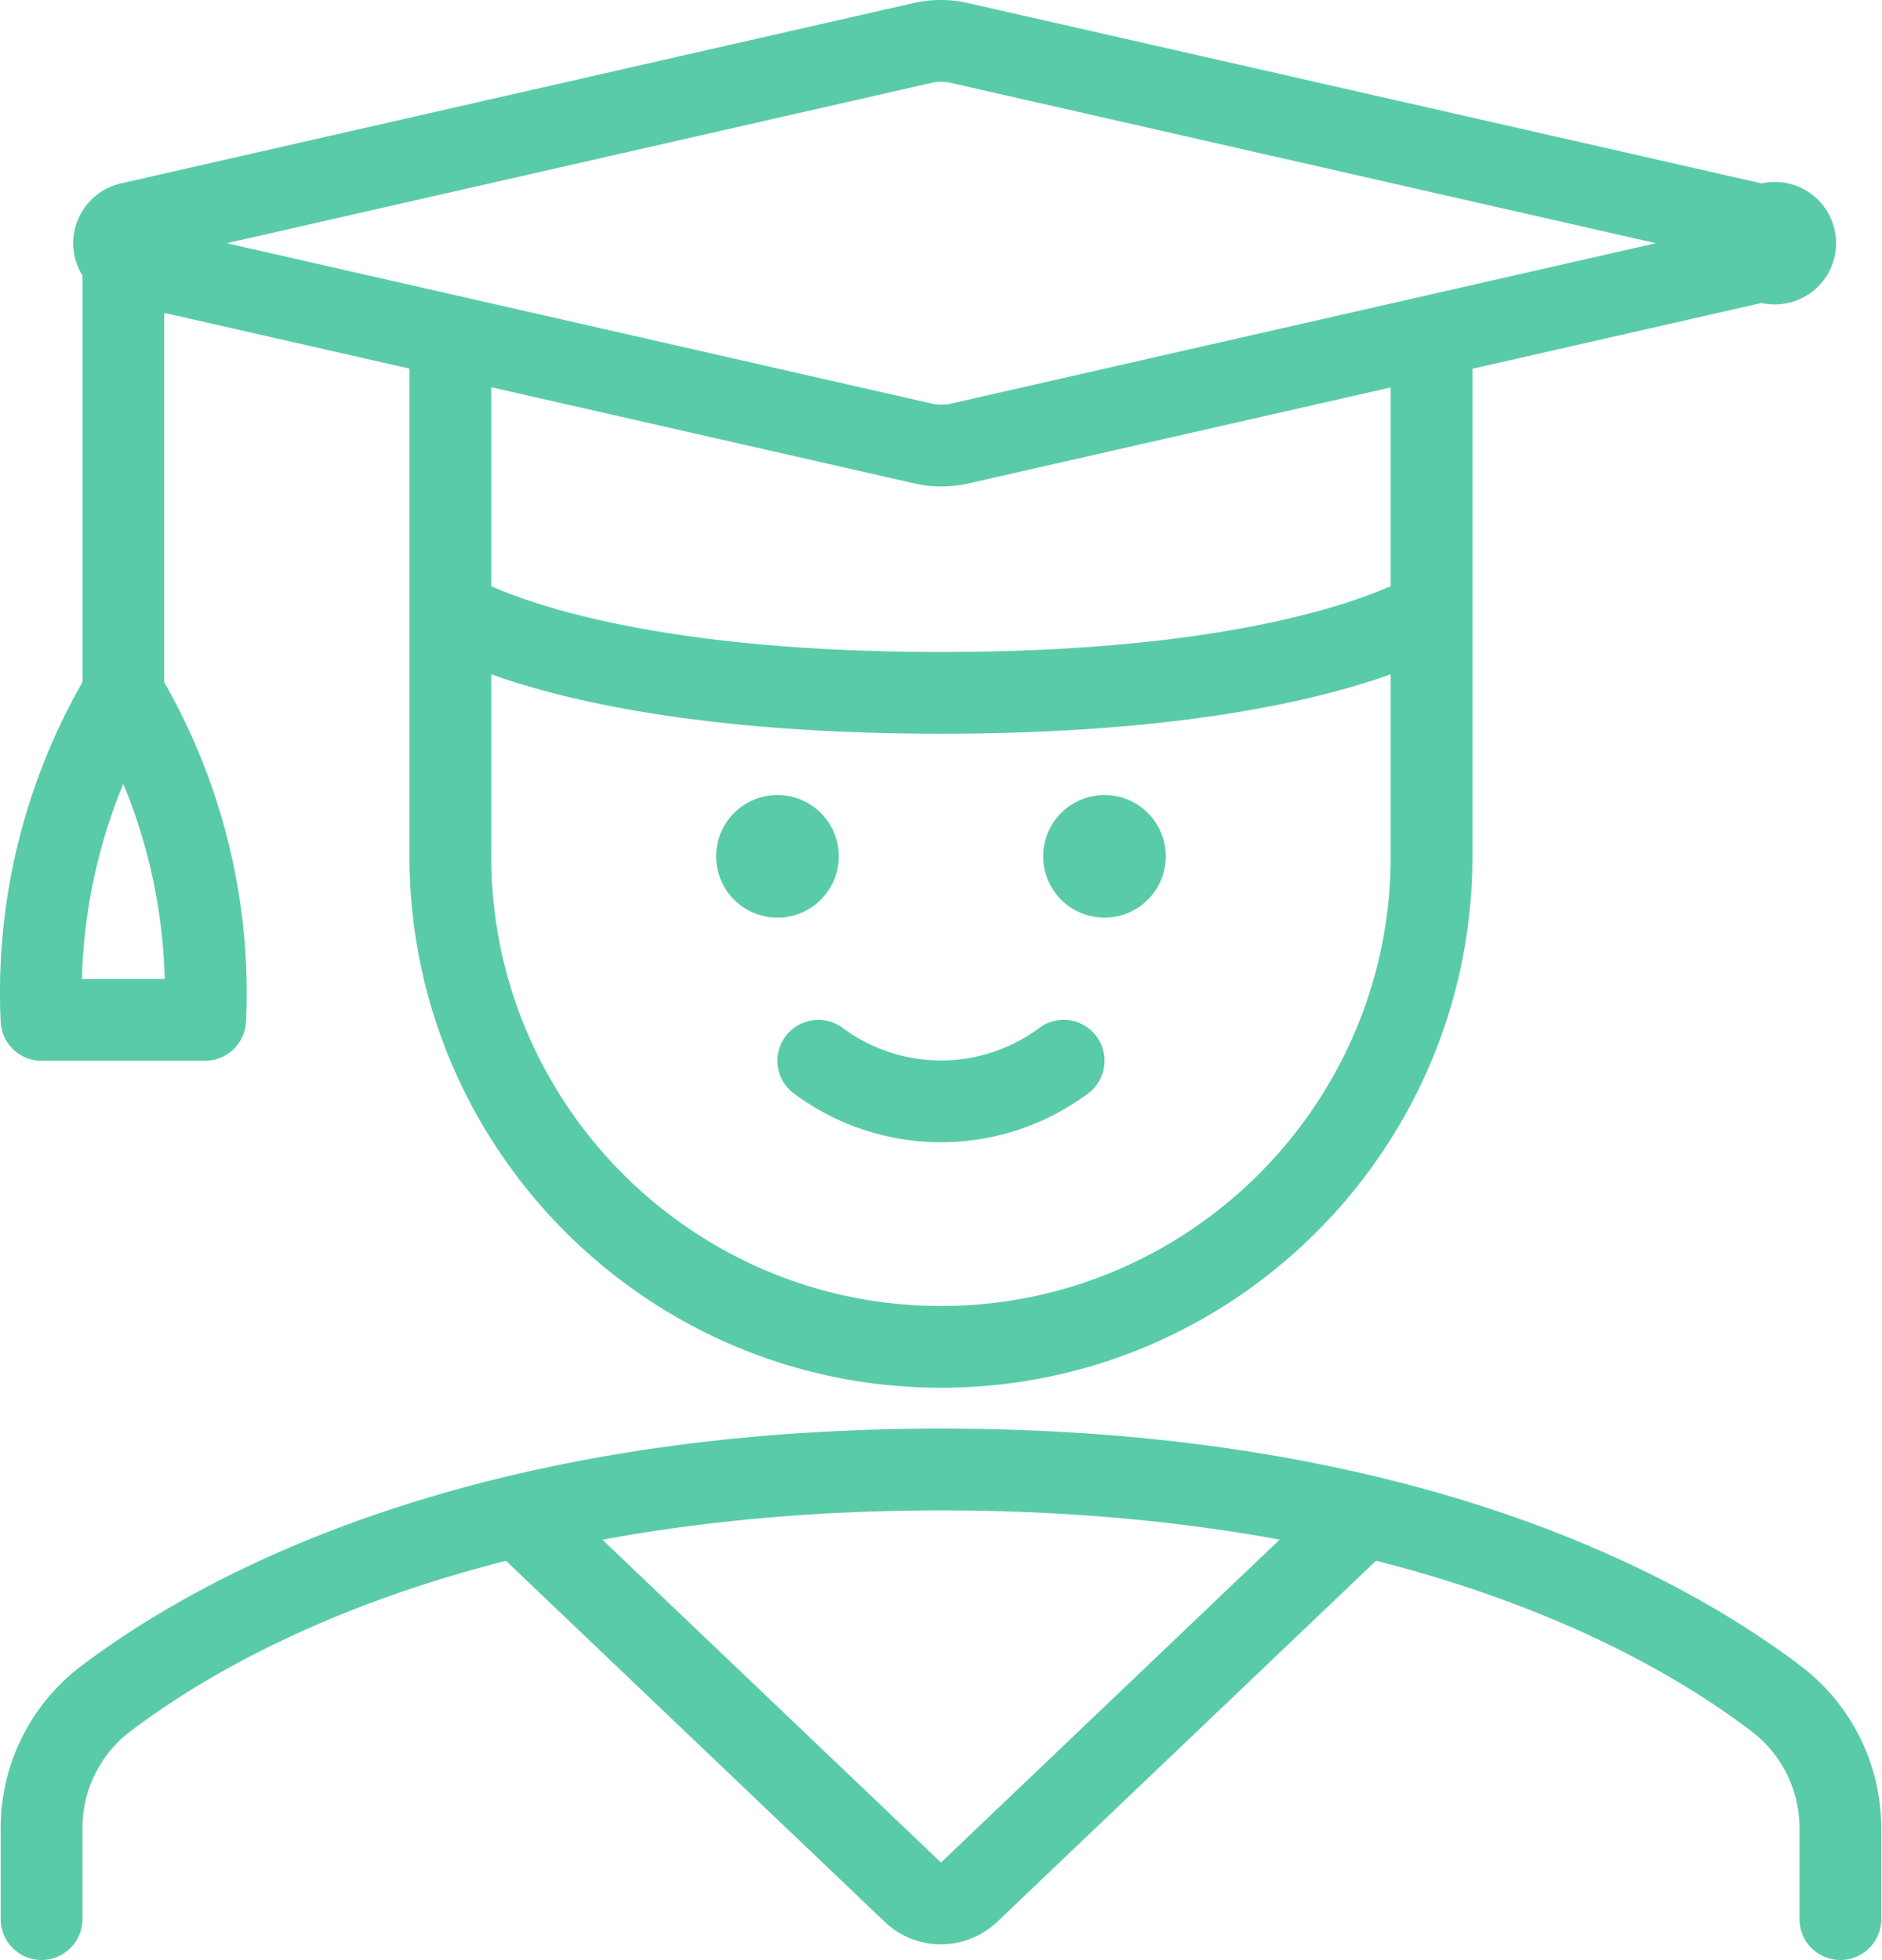 <svg xmlns="http://www.w3.org/2000/svg" xmlns:xlink="http://www.w3.org/1999/xlink" width="48" height="50" viewBox="0 0 48 50"><defs><path id="koara" d="M49 535.137a6.288 6.288 0 0 1-3.754-1.245 1.038 1.038 0 0 1-.209-1.46c.196-.26.507-.417.834-.417.228 0 .442.071.626.209a4.2 4.2 0 0 0 5.005 0 1.04 1.04 0 0 1 1.46.208c.166.221.237.497.198.772a1.04 1.04 0 0 1-.407.688A6.288 6.288 0 0 1 49 535.137z"/><path id="koarb" d="M49 553.51l8.637-8.236c-2.688-.494-5.587-.746-8.638-.746-3.048 0-5.947.252-8.635.748zm22.939 2.487a1.043 1.043 0 0 1-1.043-1.043v-2.306a3.105 3.105 0 0 0-1.2-2.467c-1.738-1.326-4.806-3.151-9.6-4.369l-9.658 9.207a2.088 2.088 0 0 1-1.439.578 2.07 2.07 0 0 1-1.439-.578l-9.655-9.205c-4.786 1.218-7.862 3.043-9.607 4.371a3.093 3.093 0 0 0-1.195 2.457v2.312a1.043 1.043 0 0 1-2.086 0v-2.306a5.188 5.188 0 0 1 2.013-4.119c2.99-2.275 9.82-6.087 21.97-6.087 12.176 0 18.987 3.812 21.965 6.083a5.197 5.197 0 0 1 2.016 4.13v2.3c0 .575-.467 1.042-1.042 1.042z"/><path id="koarc" d="M51.606 527.844a1.564 1.564 0 1 1 3.128 0 1.564 1.564 0 0 1-3.128 0z"/><path id="koard" d="M43.265 527.844a1.564 1.564 0 1 1 3.128 0 1.564 1.564 0 0 1-3.128 0z"/><path id="koare" d="M30.784 512.204l17.982-4.092a1.083 1.083 0 0 1 .465-.002l18.003 4.094-17.99 4.094a1.097 1.097 0 0 1-.466 0zm6.746 3.674l10.787 2.453c.228.052.46.077.693.077.233 0 .467-.025.694-.077l10.765-2.448v5.067c-1.187.528-4.571 1.681-11.47 1.681-6.9 0-10.285-1.151-11.47-1.679zm-10.44 15.095a13.972 13.972 0 0 1 1.055-4.978 13.962 13.962 0 0 1 1.056 4.978zm10.44-7.773c1.852.666 5.407 1.516 11.47 1.516 6.062 0 9.617-.85 11.469-1.516v4.644c0 6.325-5.145 11.47-11.47 11.47-6.325 0-11.47-5.145-11.47-11.47zM49 541.4c7.473 0 13.554-6.082 13.554-13.556v-12.437l7.374-1.679a1.562 1.562 0 1 0 .002-3.05l-20.24-4.6a3.077 3.077 0 0 0-.693-.078c-.235 0-.467.025-.694.077l-20.212 4.6a1.571 1.571 0 0 0-1.186 1.187 1.55 1.55 0 0 0 .198 1.164V523.4a15.953 15.953 0 0 0-2.086 8.663c.028.56.484.995 1.043.995h4.17c.56 0 1.016-.436 1.044-.993.14-3.03-.58-6.022-2.086-8.662v-9.422l6.256 1.422v12.441c0 7.474 6.081 13.555 13.555 13.555z"/></defs><g><g transform="translate(-25 -506)"><g><use fill="#5acba8" xlink:href="#koara"/></g><g><use fill="#5acba8" xlink:href="#koarb"/></g><g><use fill="#5acba8" xlink:href="#koarc"/></g><g><use fill="#5acba8" xlink:href="#koard"/></g><g><use fill="#5acba8" xlink:href="#koare"/></g></g></g></svg>